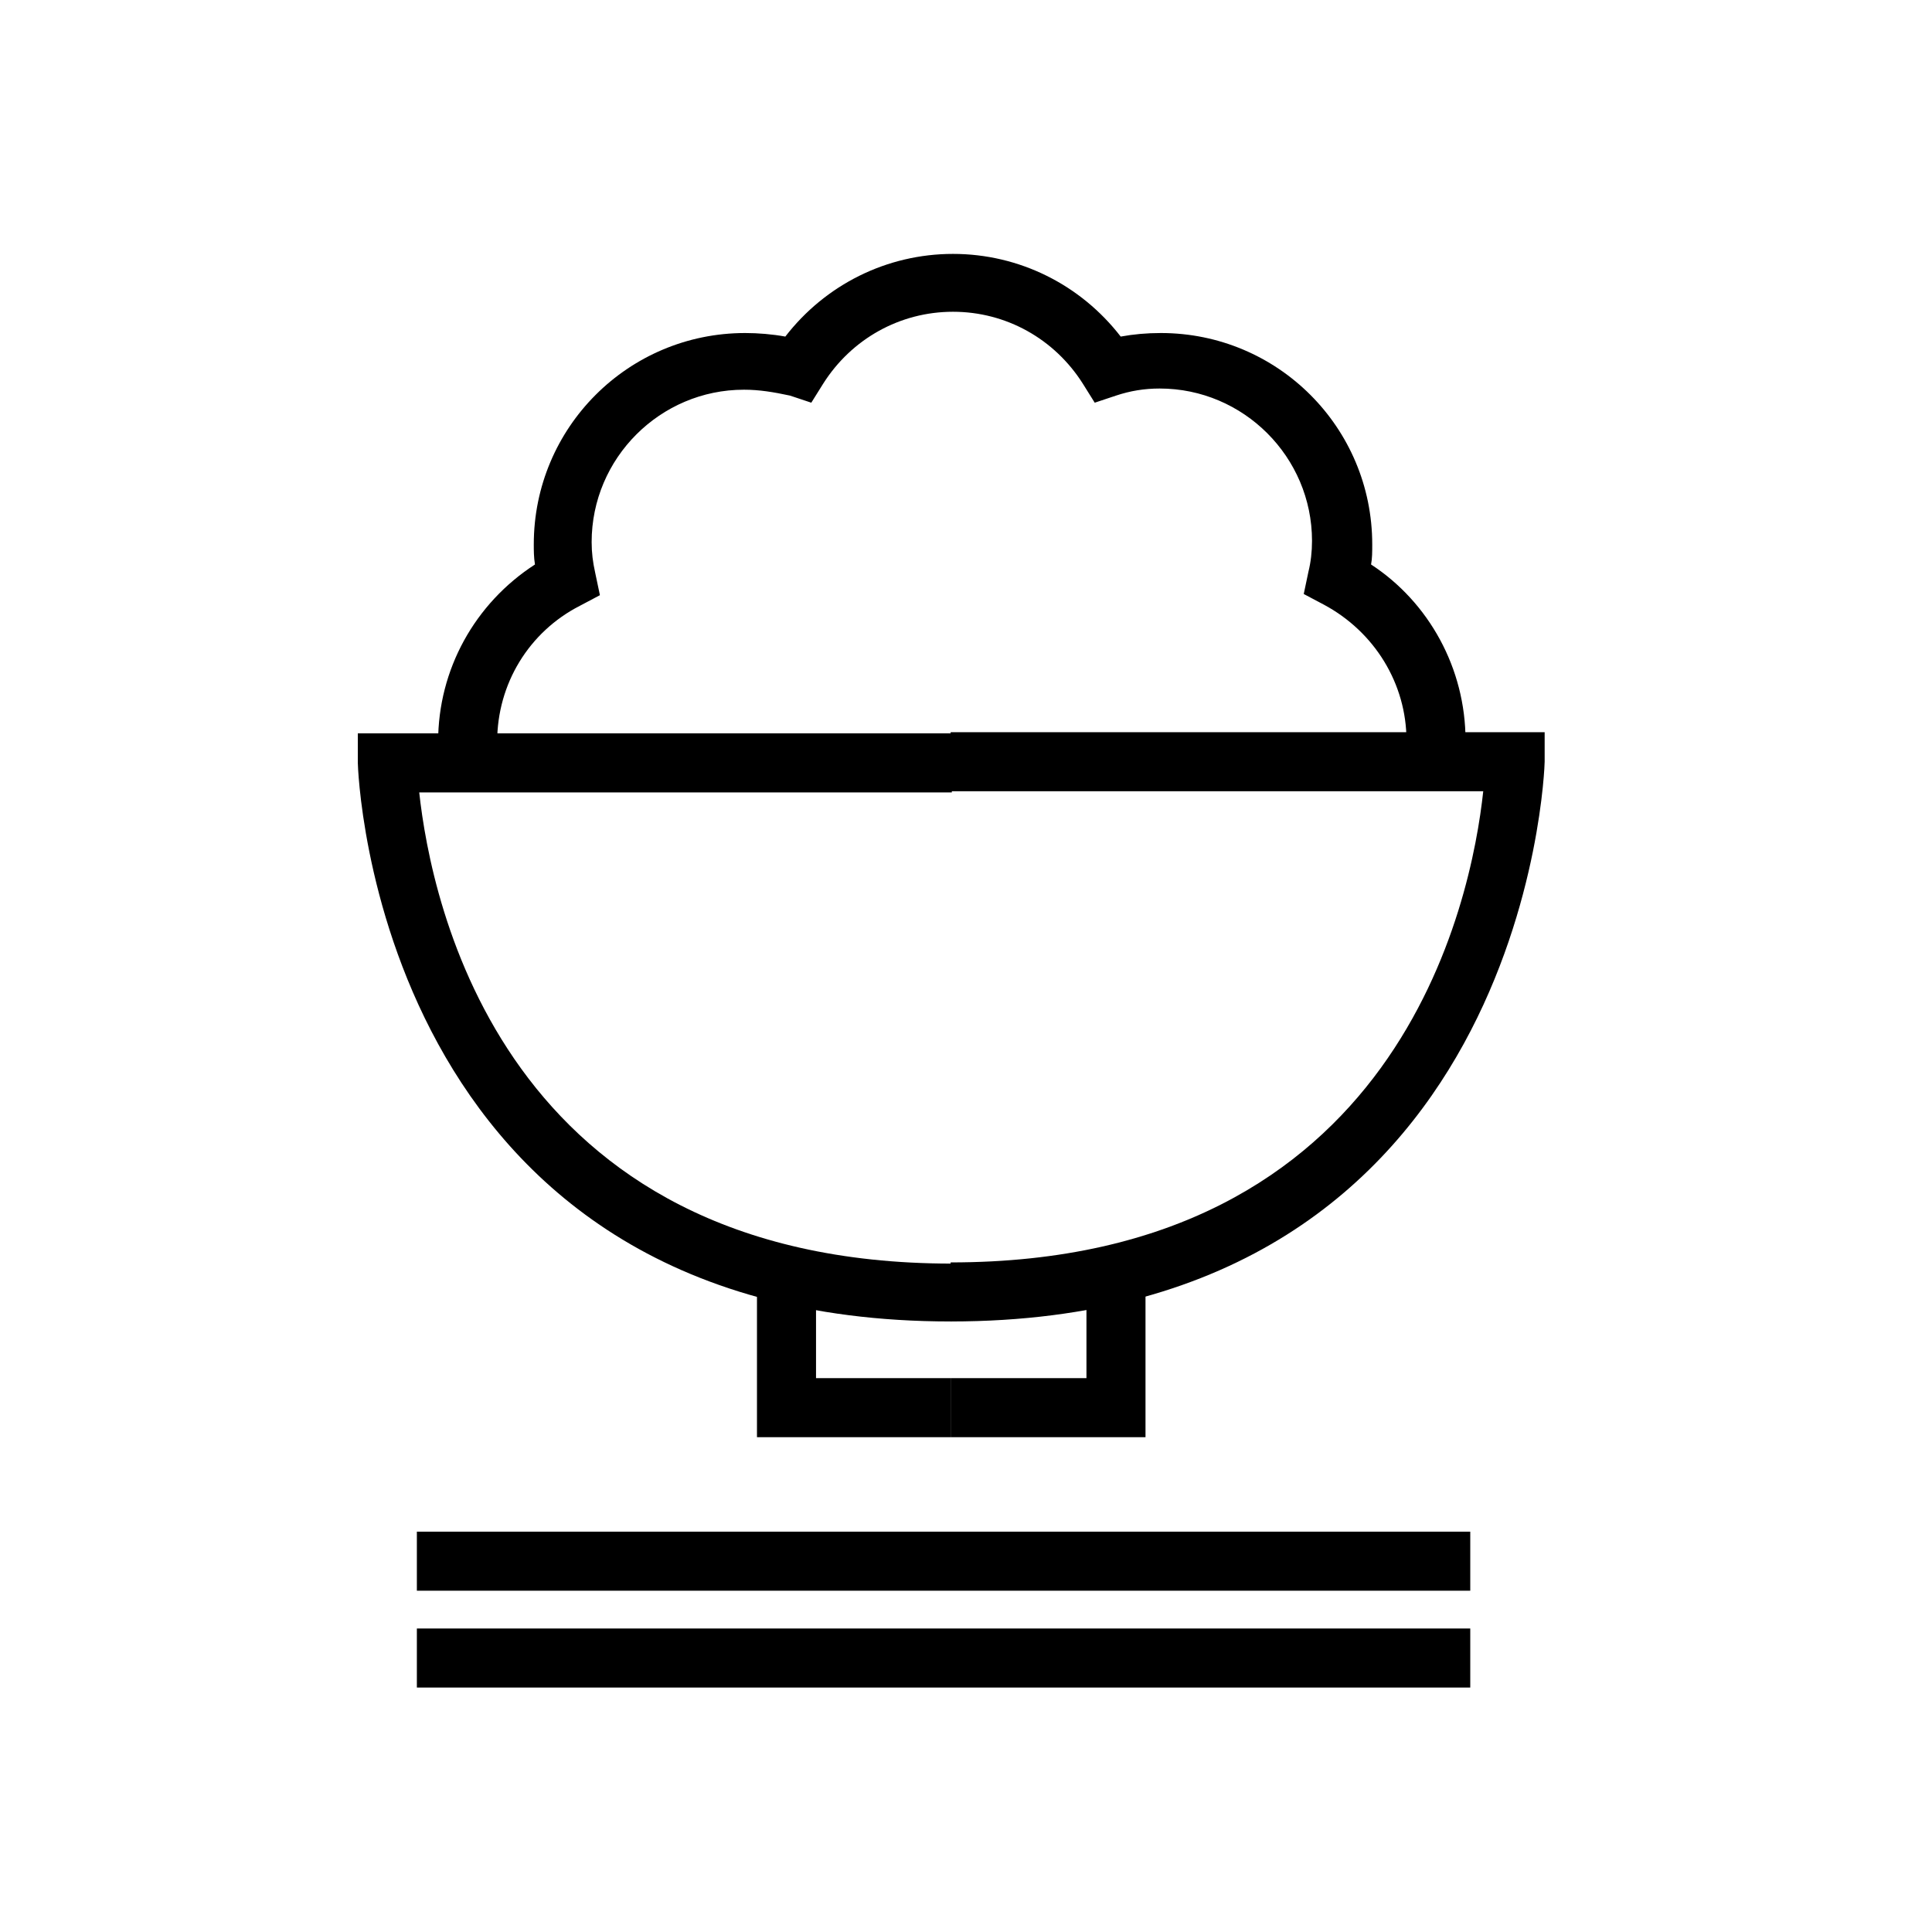 <?xml version="1.0" encoding="utf-8"?>
<!-- Generator: Adobe Illustrator 24.1.3, SVG Export Plug-In . SVG Version: 6.00 Build 0)  -->
<svg version="1.1" id="レイヤー_1" xmlns="http://www.w3.org/2000/svg" xmlns:xlink="http://www.w3.org/1999/xlink" x="0px"
	 y="0px" viewBox="0 0 163.6 163.6" style="enable-background:new 0 0 163.6 163.6;" xml:space="preserve">
<style type="text/css">
	.st0{fill:none;}
</style>
<g>
	<rect x="35.3" y="129.7" width="89.2" height="5"/>
	<g>
		<path d="M80.5,111.9c-48.8,0-50.2-46.9-50.2-47.3l0-2.5h50.3v5H35.5c1,9.2,7,39.9,45.1,39.9V111.9z"/>
		<polygon points="80.5,121.7 64.1,121.7 64.1,107.1 69.1,107.1 69.1,116.7 80.5,116.7 		"/>
		<path d="M80.5,111.9v-5c38,0,44.1-30.6,45.1-39.9H80.5v-5h50.3l0,2.5C130.8,65,129.3,111.9,80.5,111.9z"/>
		<polygon points="97,121.7 80.5,121.7 80.5,116.7 92,116.7 92,107.1 97,107.1 		"/>
		<path d="M124.1,62.7h-5c0-4.8-2.7-9.2-7-11.5l-1.7-0.9l0.4-1.9c0.2-0.8,0.3-1.7,0.3-2.6c0-7.1-5.8-12.9-12.9-12.9
			c-1.3,0-2.5,0.2-3.7,0.6l-1.8,0.6l-1-1.6c-2.4-3.8-6.5-6.1-11-6.1s-8.6,2.3-11,6.1l-1,1.6l-1.8-0.6C65.5,33.2,64.3,33,63,33
			c-7.1,0-12.9,5.8-12.9,12.9c0,0.9,0.1,1.7,0.3,2.6l0.4,1.9l-1.7,0.9c-4.3,2.2-7,6.6-7,11.5h-5c0-6.1,3.1-11.7,8.2-15
			c-0.1-0.6-0.1-1.2-0.1-1.7c0-9.9,8-17.9,17.9-17.9c1.1,0,2.3,0.1,3.4,0.3c3.4-4.4,8.6-7,14.2-7s10.8,2.6,14.2,7
			c1.1-0.2,2.2-0.3,3.4-0.3l0,0c9.9,0,17.9,8,17.9,17.9c0,0.6,0,1.2-0.1,1.7C121,51,124.1,56.6,124.1,62.7z"/>
	</g>
	<rect class="st0" width="163.6" height="163.6"/>
	<rect x="35.3" y="137.9" width="89.2" height="5"/>
</g>
</svg>
